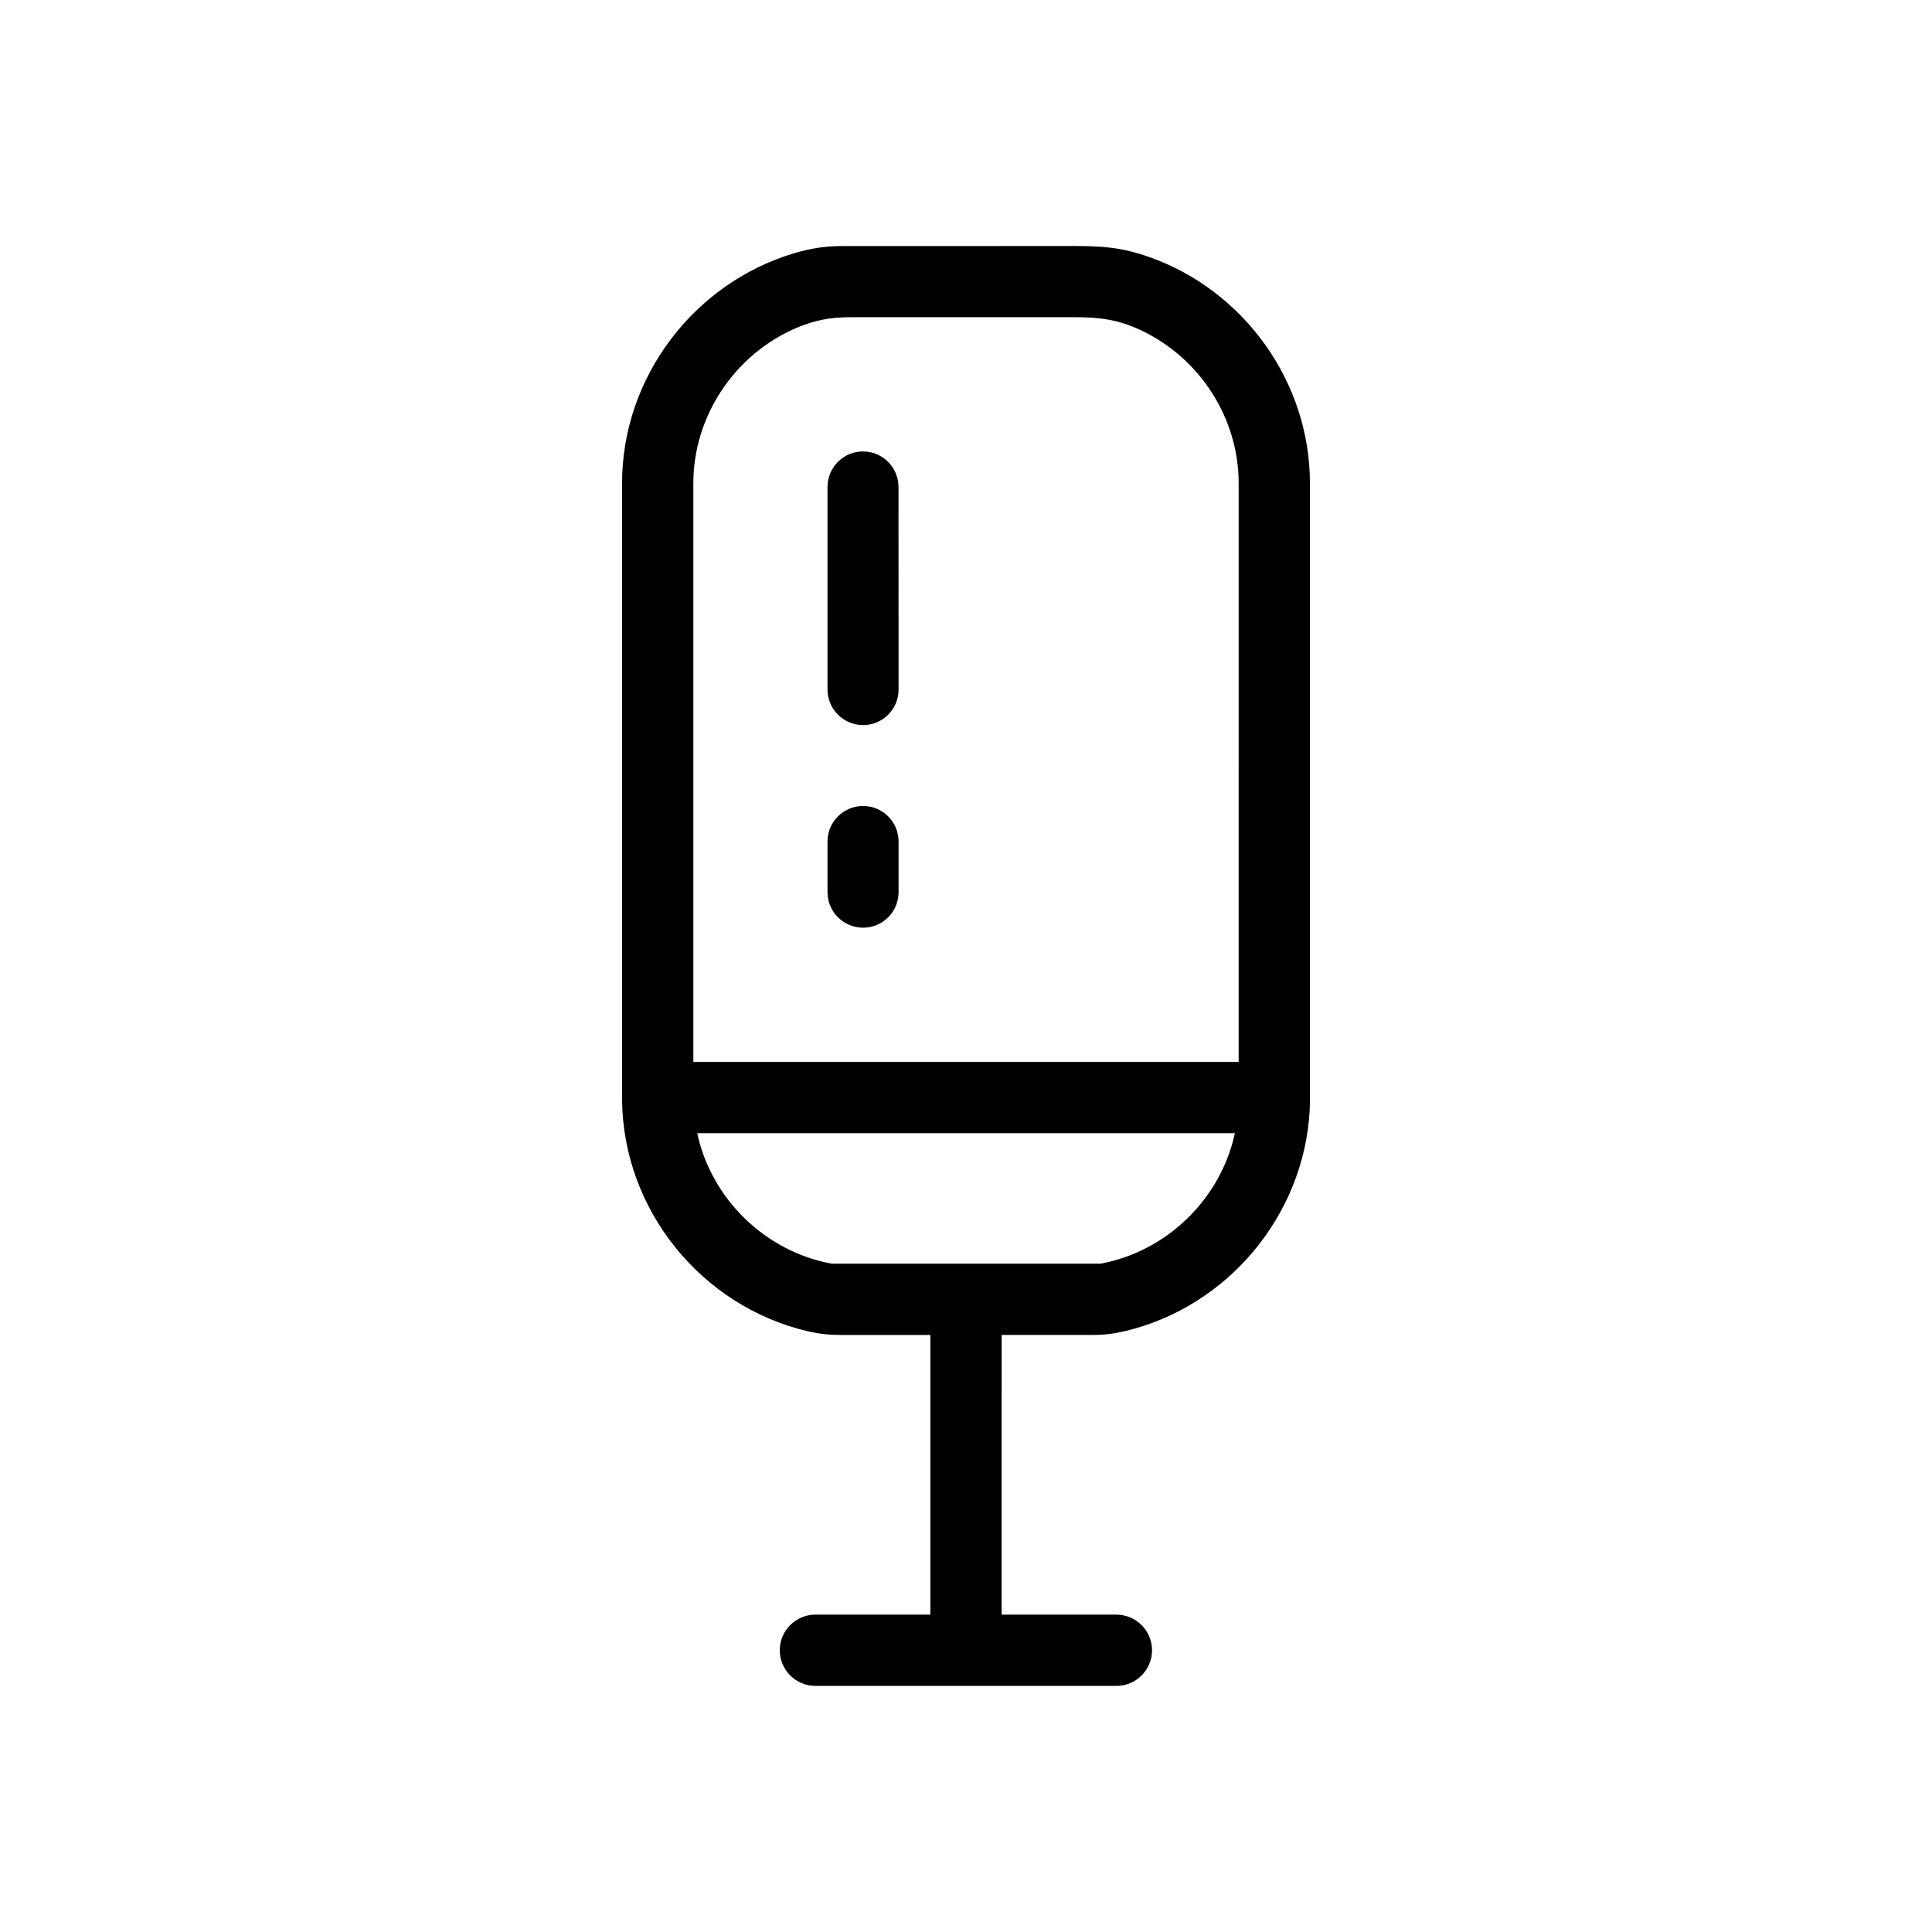 <?xml version="1.0" encoding="UTF-8"?>
<!-- The Best Svg Icon site in the world: iconSvg.co, Visit us! https://iconsvg.co -->
<svg fill="#000000" width="800px" height="800px" version="1.1" viewBox="144 144 512 512" xmlns="http://www.w3.org/2000/svg">
 <g>
  <path d="m448.6 212.13c-7.359-2.613-12.574-2.934-20.152-2.934l-61.406 0.02c-4.422 0-8.086 0.59-12.496 1.867-26.547 7.871-45.695 32.805-45.695 61.008v163.23c0.215 29.227 20.938 54.809 49.137 61.461 3.168 0.73 5.809 1.004 9.074 1.004h23.496v74.109h-30.465c-5.195 0-9.445 4.231-9.445 9.445s4.254 9.445 9.445 9.445h79.762c5.211 0 9.445-4.231 9.445-9.445s-4.238-9.445-9.445-9.445h-30.406l0.004-74.117h23.996c3.004 0 5.562-0.293 8.555-0.984 27.234-6.402 47.543-30.555 49.082-58.59 0.086-2.121 0.059-4.266 0.059-6.41v-159.71c0.004-27.074-17.633-51.141-42.543-59.957zm-12.969 266.76h-71.242c-17.613-3.25-31.859-17.141-35.621-34.578h142.49c-3.766 17.438-18.031 31.336-35.625 34.578zm36.625-53.469h-144.51v-153.33c0-18.066 11.16-34.285 27.297-41.191 4.984-2.106 9.113-2.836 14.367-2.836h59.551c6.473 0 11.375 0.629 17.418 3.465 15.391 7.246 25.879 23.027 25.879 40.562z"/>
  <path d="m363.3 273.06v53.688c0 5.176 4.231 9.406 9.426 9.406 5.195 0 9.406-4.231 9.406-9.406l-0.02-53.688c0-5.195-4.191-9.426-9.426-9.426-5.152 0-9.387 4.227-9.387 9.426z"/>
  <path d="m363.3 367.02v13.422c0 5.195 4.231 9.406 9.445 9.406 5.176 0 9.387-4.211 9.387-9.406v-13.422c0-5.215-4.211-9.426-9.406-9.426-5.191-0.004-9.426 4.211-9.426 9.426z"/>
 </g>
</svg>